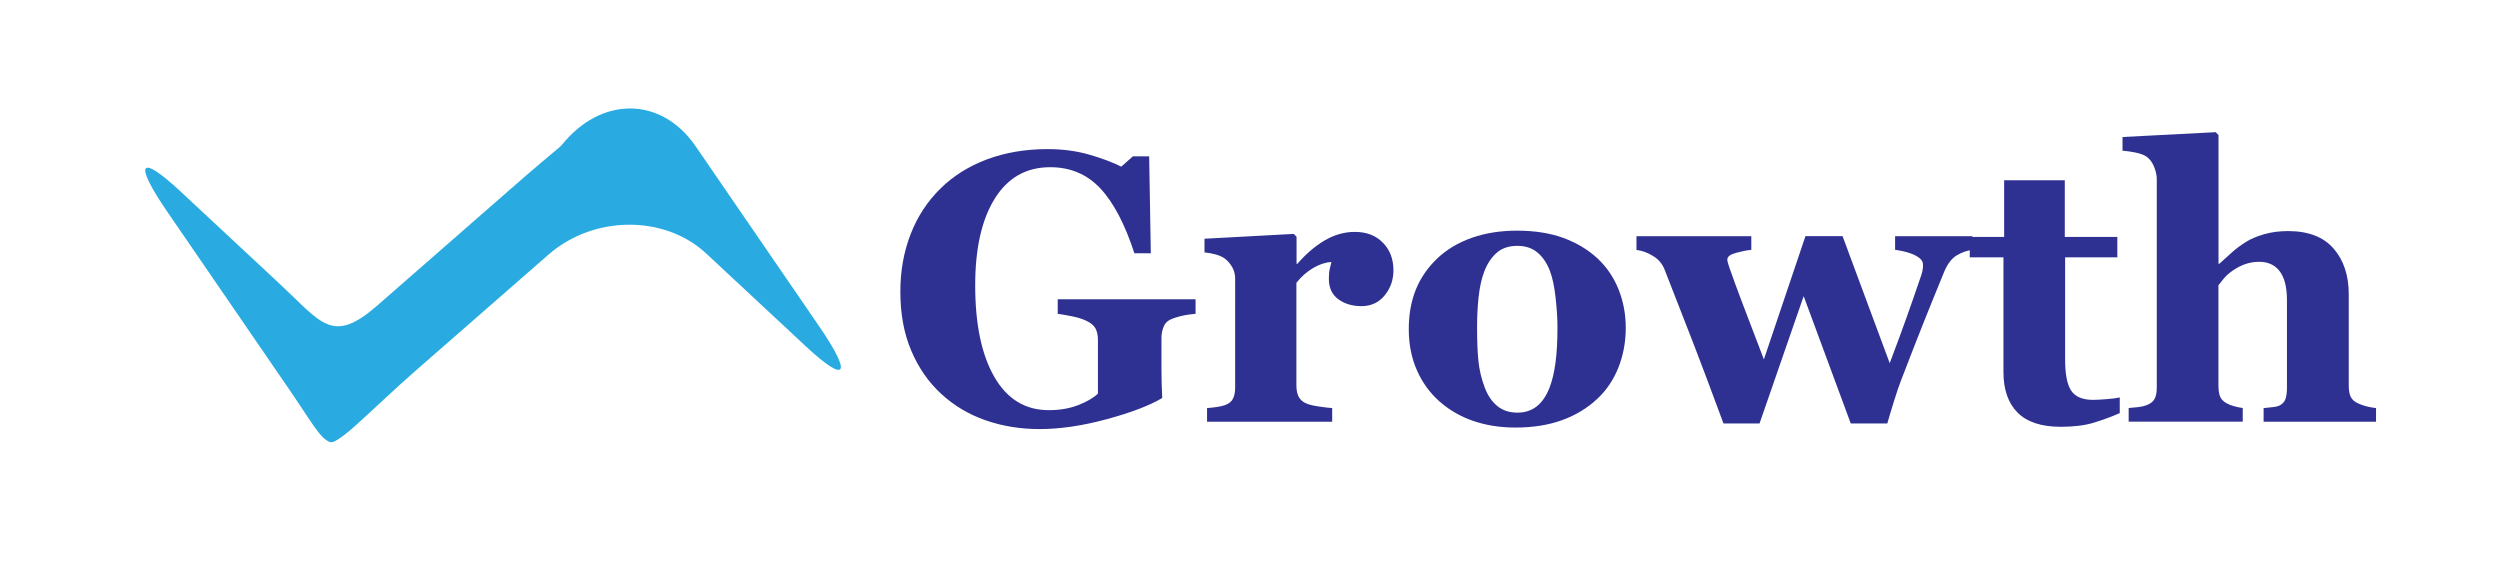 <?xml version="1.0" encoding="utf-8"?>
<!-- Generator: Adobe Illustrator 26.3.1, SVG Export Plug-In . SVG Version: 6.00 Build 0)  -->
<svg version="1.1" id="レイヤー_1" xmlns="http://www.w3.org/2000/svg" xmlns:xlink="http://www.w3.org/1999/xlink" x="0px"
	 y="0px" viewBox="0 0 362 82" style="enable-background:new 0 0 362 82;" xml:space="preserve">
<style type="text/css">
	.st0{fill:#29ABE2;}
	.st1{fill:#2E3192;}
</style>
<path class="st0" d="M54.63,44.24c-6.53,5.7-8.06,2.51-14.09-3.1L26.18,27.76c-6.02-5.61-6.89-4.29-1.93,2.94l17.82,25.97
	c3.56,5.2,4.99,8.14,6.51,7.12c1.11-0.75,2.65-1.72,4.16-3.73l23.22-29.08c5.71-7.15,10.24-13.21,10.07-13.46
	c-0.17-0.25-5.65,4.21-12.17,9.91L54.63,44.24z"/>
<path class="st0" d="M79.43,36.86c6.53-5.7,16.79-5.77,22.82-0.16l14.36,13.38c6.02,5.61,6.89,4.29,1.93-2.94l-17.82-25.97
	c-4.96-7.23-13.69-7.29-19.4-0.14L58.1,50.12c-5.71,7.15-11.21,11.57-10.58,13.61c0.55,1.76,6.15-4.37,12.68-10.07L79.43,36.86z"/>
<g>
	<path class="st1" d="M173.11,45.44c-0.56,0.05-1.06,0.12-1.49,0.19c-0.43,0.07-0.98,0.22-1.63,0.43c-0.74,0.24-1.23,0.62-1.46,1.17
		c-0.24,0.54-0.35,1.11-0.35,1.71v4.47c0,0.9,0.01,1.63,0.03,2.18c0.02,0.55,0.04,1.23,0.08,2.04c-1.81,1.08-4.47,2.1-8,3.06
		s-6.78,1.44-9.74,1.44c-2.78,0-5.39-0.42-7.83-1.27c-2.44-0.85-4.58-2.12-6.42-3.82c-1.84-1.68-3.29-3.77-4.35-6.26
		c-1.06-2.49-1.58-5.35-1.58-8.56c0-3,0.5-5.77,1.49-8.32c0.99-2.55,2.43-4.74,4.31-6.59c1.84-1.82,4.08-3.23,6.73-4.23
		c2.65-0.99,5.58-1.49,8.79-1.49c2.18,0,4.21,0.27,6.07,0.81c1.86,0.54,3.39,1.12,4.6,1.73l1.68-1.49h2.36l0.24,14.03h-2.38
		c-1.37-4.22-3.02-7.35-4.93-9.39c-1.92-2.04-4.33-3.07-7.26-3.07c-3.47,0-6.14,1.52-8.03,4.55c-1.89,3.04-2.83,7.22-2.83,12.55
		c0,5.66,0.93,10.08,2.78,13.28c1.85,3.2,4.47,4.8,7.87,4.8c1.59,0,3-0.24,4.24-0.72c1.24-0.48,2.2-1.03,2.88-1.67v-7.8
		c0-0.65-0.12-1.2-0.35-1.64c-0.23-0.44-0.7-0.83-1.41-1.15c-0.54-0.25-1.22-0.46-2.03-0.62c-0.81-0.16-1.49-0.28-2.03-0.35v-2.11
		h19.96V45.44z"/>
	<path class="st1" d="M201.77,39.15c0,1.37-0.42,2.58-1.27,3.62c-0.85,1.04-1.97,1.56-3.36,1.56c-1.32,0-2.43-0.33-3.35-1
		c-0.91-0.67-1.37-1.64-1.37-2.94c0-0.63,0.04-1.12,0.13-1.47c0.09-0.35,0.17-0.68,0.24-0.98c-0.83,0.04-1.71,0.32-2.63,0.86
		c-0.92,0.54-1.73,1.25-2.44,2.15v14.87c0,0.63,0.1,1.16,0.3,1.57c0.2,0.42,0.53,0.74,1,0.97c0.4,0.2,1.04,0.37,1.94,0.5
		c0.89,0.13,1.54,0.21,1.94,0.23v1.98h-18.12v-1.98c0.45-0.04,0.91-0.08,1.37-0.15c0.46-0.06,0.85-0.15,1.18-0.26
		c0.58-0.2,0.97-0.5,1.19-0.92c0.22-0.42,0.33-0.96,0.33-1.62V40.37c0-0.65-0.15-1.23-0.46-1.75c-0.31-0.51-0.68-0.93-1.11-1.23
		c-0.32-0.22-0.74-0.4-1.23-0.54c-0.5-0.14-1.04-0.24-1.64-0.3v-1.98l12.92-0.7l0.41,0.41v3.93h0.11c1.25-1.44,2.57-2.58,3.97-3.4
		c1.4-0.82,2.86-1.23,4.37-1.23c1.68,0,3.03,0.52,4.05,1.56C201.26,36.17,201.77,37.51,201.77,39.15z"/>
	<path class="st1" d="M231.29,37.39c1.34,1.25,2.36,2.74,3.06,4.47c0.7,1.73,1.06,3.61,1.06,5.63c0,2-0.35,3.9-1.04,5.67
		c-0.7,1.78-1.71,3.3-3.05,4.56c-1.43,1.35-3.13,2.39-5.11,3.11c-1.98,0.72-4.24,1.08-6.78,1.08c-2.2,0-4.23-0.32-6.08-0.95
		c-1.85-0.63-3.49-1.58-4.92-2.84c-1.37-1.21-2.46-2.7-3.25-4.48c-0.79-1.78-1.19-3.77-1.19-5.97c0-2.17,0.35-4.09,1.04-5.78
		s1.74-3.19,3.13-4.51c1.34-1.26,2.98-2.24,4.94-2.94c1.96-0.69,4.15-1.04,6.57-1.04c2.53,0,4.75,0.35,6.68,1.04
		C228.27,35.15,229.92,36.13,231.29,37.39z M224.36,56.16c0.4-1.01,0.69-2.24,0.88-3.68s0.28-3.12,0.28-5.04
		c0-1.26-0.09-2.71-0.27-4.33c-0.18-1.62-0.45-2.91-0.81-3.85c-0.43-1.14-1.03-2.03-1.8-2.68s-1.74-0.98-2.91-0.98
		c-1.28,0-2.31,0.35-3.07,1.06c-0.77,0.7-1.36,1.62-1.77,2.74c-0.38,1.03-0.64,2.24-0.79,3.62c-0.15,1.38-0.22,2.82-0.22,4.32
		c0,1.97,0.06,3.6,0.19,4.89c0.13,1.29,0.43,2.59,0.92,3.89c0.42,1.12,1.01,2,1.79,2.65c0.78,0.65,1.76,0.98,2.95,0.98
		c1.08,0,2.01-0.3,2.79-0.91C223.29,58.23,223.9,57.34,224.36,56.16z"/>
	<path class="st1" d="M285.6,36.17c-0.83,0.13-1.6,0.4-2.3,0.83s-1.3,1.21-1.79,2.37c-1.26,3.09-2.28,5.58-3.03,7.48
		c-0.76,1.9-1.82,4.63-3.2,8.21c-0.29,0.74-0.64,1.76-1.04,3.06s-0.73,2.37-0.96,3.2h-5.29l-6.82-18.44l-6.39,18.44h-5.22
		c-1.82-4.93-3.26-8.75-4.31-11.47c-1.05-2.72-2.45-6.31-4.2-10.77c-0.33-0.85-0.88-1.52-1.67-2c-0.79-0.49-1.59-0.79-2.42-0.89
		V34.2h16.63v1.98c-0.61,0.05-1.35,0.2-2.2,0.43c-0.85,0.23-1.27,0.55-1.27,0.95c0,0.18,0.02,0.34,0.07,0.47
		c0.04,0.14,0.12,0.38,0.23,0.74c0.49,1.41,1.16,3.23,2.01,5.47c0.85,2.24,1.84,4.84,2.98,7.8l6.02-17.85h5.37l6.83,18.4
		c1.05-2.78,1.85-4.96,2.42-6.56c0.57-1.6,1.29-3.66,2.15-6.18c0.13-0.38,0.2-0.72,0.23-1.01c0.03-0.3,0.03-0.49,0.01-0.58
		c0-0.32-0.16-0.62-0.49-0.88c-0.32-0.26-0.71-0.47-1.16-0.64s-0.89-0.29-1.31-0.38c-0.42-0.09-0.78-0.15-1.07-0.19V34.2h11.19
		V36.17z"/>
	<path class="st1" d="M306.94,59.82c-1.16,0.51-2.39,0.96-3.71,1.37s-2.92,0.61-4.82,0.61c-2.82,0-4.91-0.69-6.27-2.06
		c-1.36-1.37-2.04-3.33-2.04-5.87V37.26h-4.88v-2.95h4.98V26.1h8.78v8.21h7.61v2.95h-7.56v14.82c0,2.11,0.29,3.61,0.88,4.49
		c0.59,0.88,1.64,1.33,3.17,1.33c0.49,0,1.17-0.04,2.04-0.11c0.87-0.07,1.48-0.15,1.82-0.24V59.82z"/>
	<path class="st1" d="M344.05,61.07h-16.28v-1.98c0.36-0.04,0.79-0.08,1.27-0.13c0.49-0.05,0.85-0.14,1.08-0.27
		c0.38-0.2,0.65-0.49,0.8-0.87c0.15-0.38,0.23-0.94,0.23-1.68V43.46c0-1.86-0.35-3.25-1.04-4.17c-0.7-0.92-1.68-1.38-2.97-1.38
		c-0.72,0-1.39,0.11-2.02,0.33c-0.62,0.22-1.23,0.53-1.83,0.95c-0.52,0.36-0.94,0.73-1.26,1.11c-0.32,0.38-0.58,0.71-0.8,1v14.54
		c0,0.67,0.08,1.2,0.24,1.58c0.16,0.39,0.47,0.71,0.92,0.96c0.27,0.16,0.63,0.31,1.07,0.43c0.44,0.13,0.87,0.22,1.29,0.27v1.98
		h-16.52v-1.98c0.47-0.04,0.93-0.08,1.38-0.13c0.45-0.05,0.84-0.14,1.19-0.27c0.58-0.22,0.98-0.53,1.19-0.93s0.31-0.94,0.31-1.61
		v-30.2c0-0.58-0.14-1.19-0.41-1.84c-0.27-0.65-0.65-1.14-1.14-1.46c-0.36-0.23-0.88-0.42-1.57-0.56s-1.3-0.22-1.84-0.26v-1.98
		l13.49-0.7l0.41,0.43v18.63h0.11c0.68-0.61,1.3-1.17,1.85-1.67c0.55-0.5,1.22-1,2.02-1.5c0.67-0.43,1.54-0.8,2.61-1.11
		c1.07-0.31,2.23-0.46,3.48-0.46c2.92,0,5.12,0.84,6.58,2.52c1.47,1.68,2.21,3.89,2.21,6.64v13.27c0,0.67,0.1,1.2,0.3,1.6
		c0.2,0.4,0.57,0.71,1.11,0.95c0.33,0.14,0.69,0.27,1.08,0.38s0.88,0.2,1.46,0.27V61.07z"/>
</g>
</svg>
